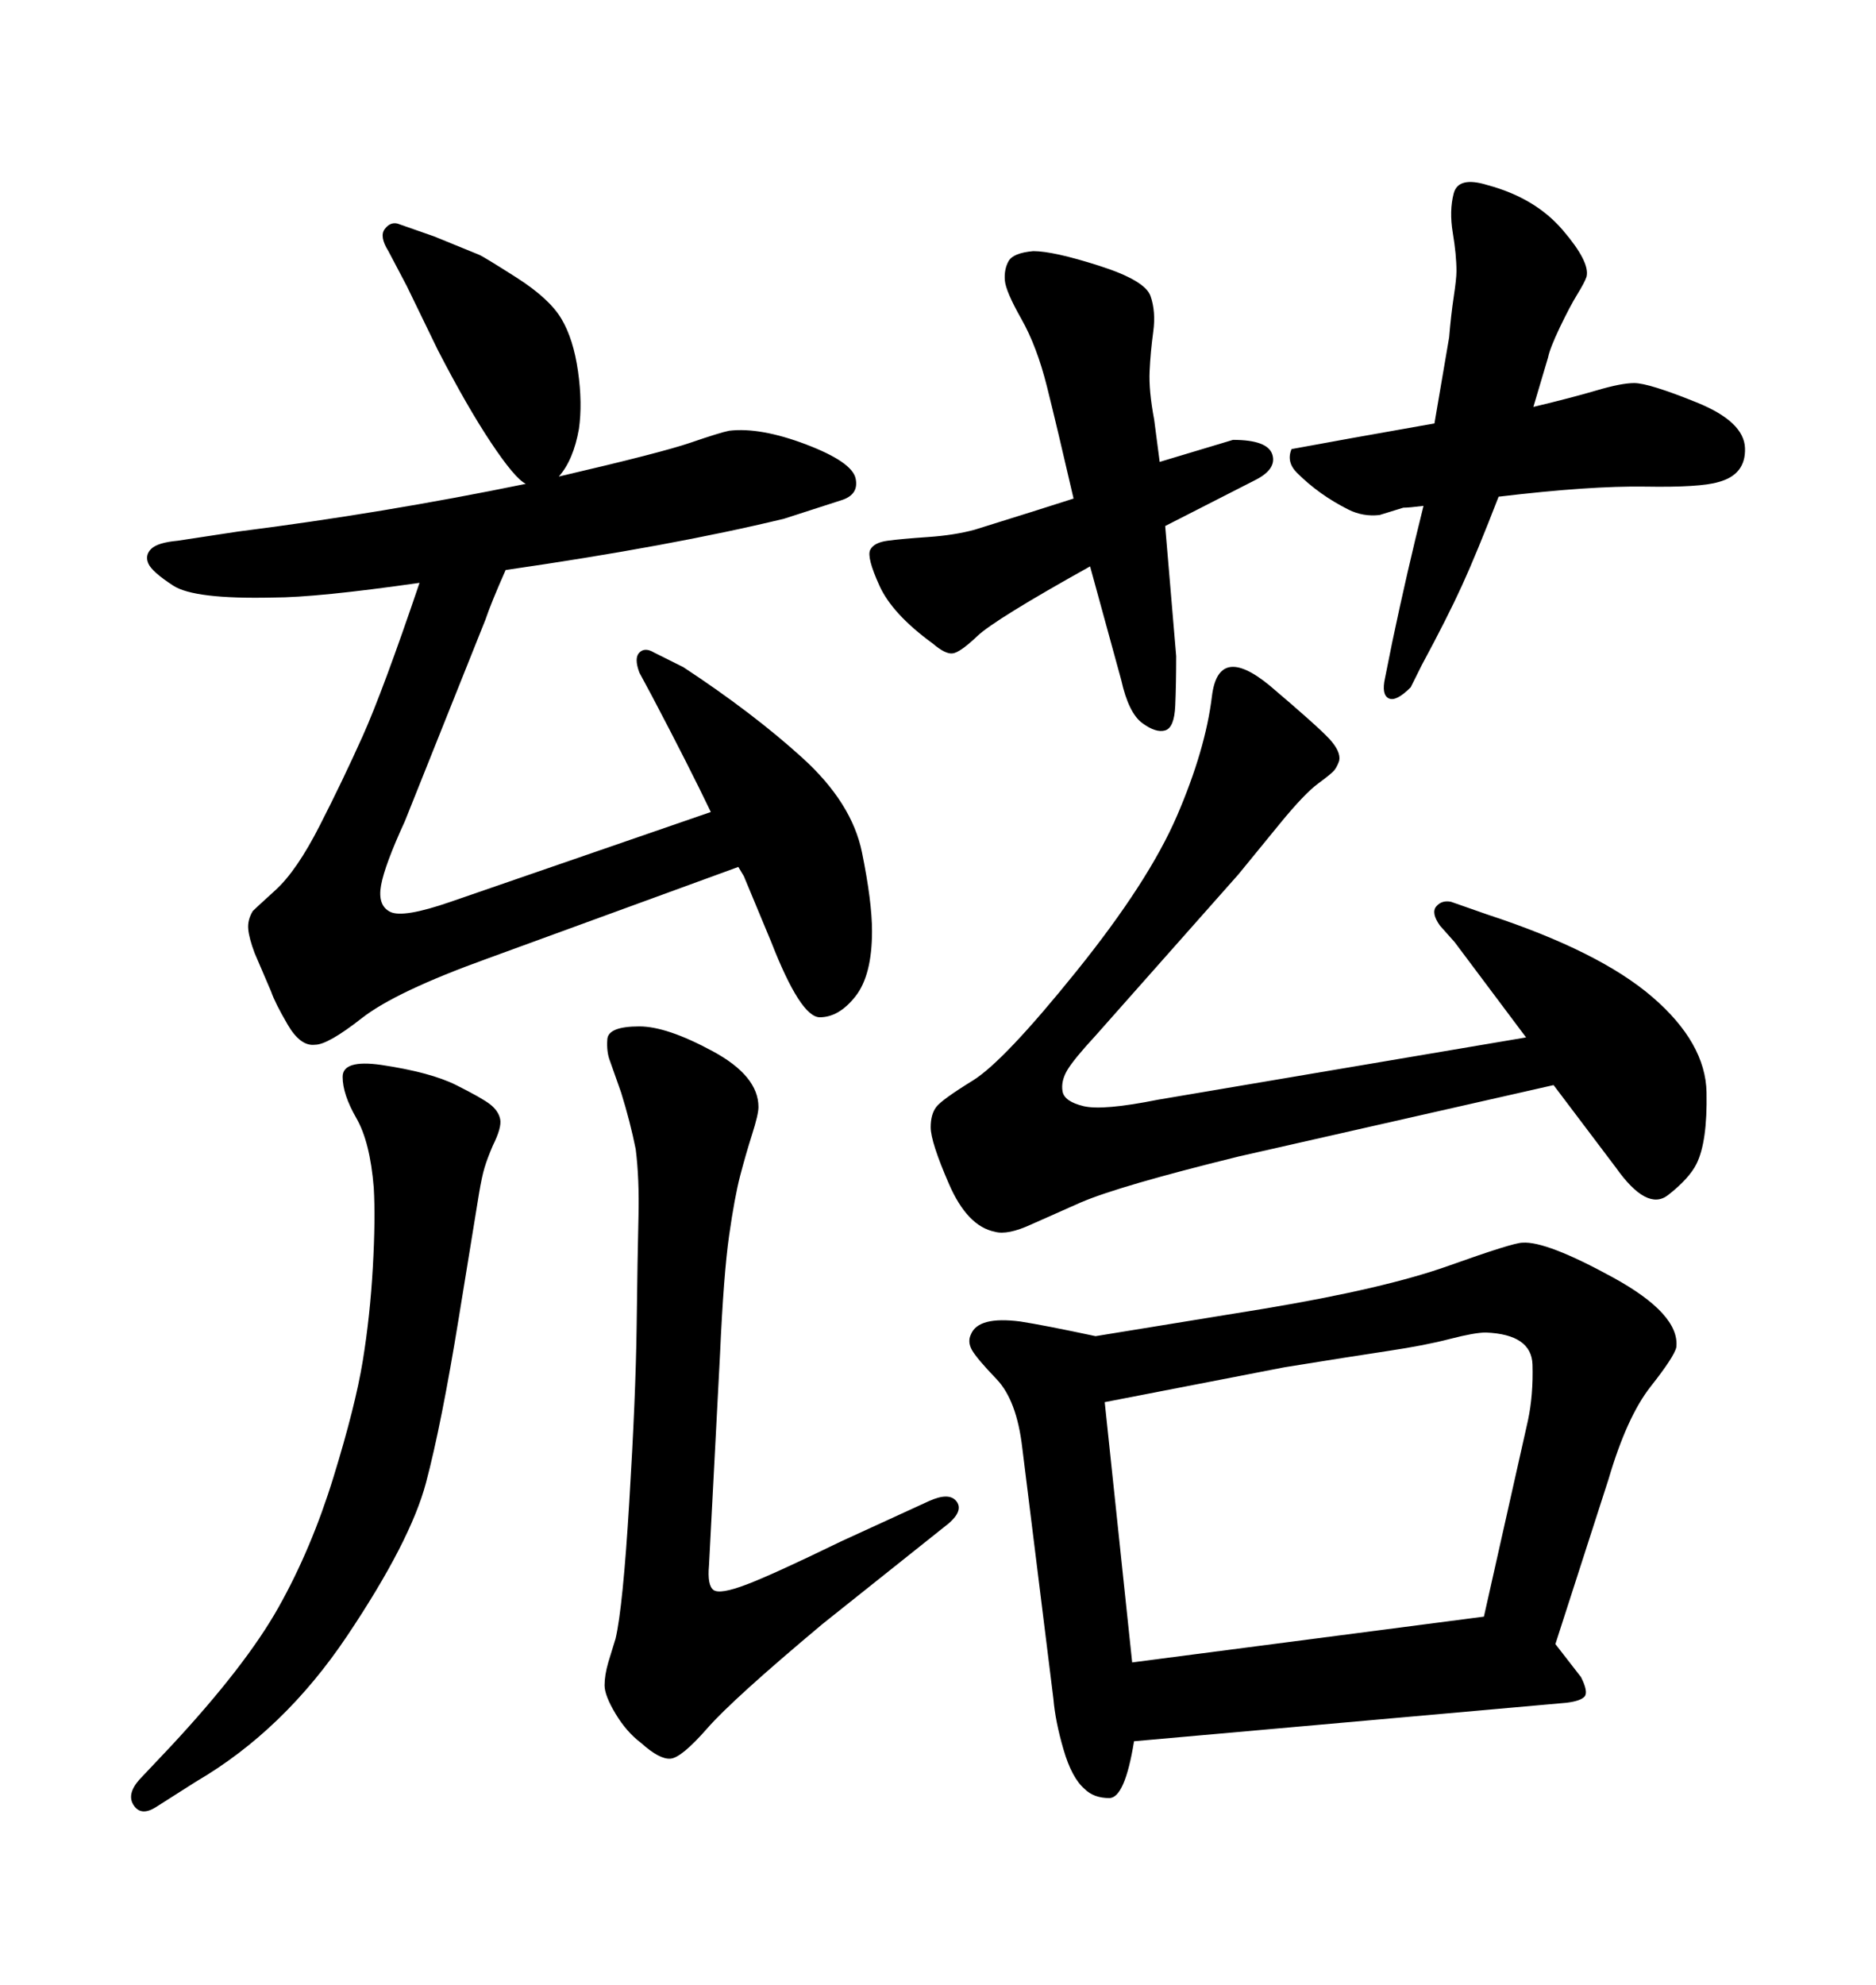 <svg xmlns="http://www.w3.org/2000/svg" xmlns:xlink="http://www.w3.org/1999/xlink" width="300" height="317.285"><path d="M84.08 77.34L84.08 77.34Q82.32 76.46 78.52 70.75Q74.71 65.04 70.02 55.96L70.02 55.96L65.04 45.70L62.11 40.14Q60.64 37.79 61.52 36.62Q62.40 35.45 63.57 35.74L63.57 35.74L69.43 37.79Q75.88 40.43 76.61 40.72Q77.34 41.02 82.62 44.38Q87.89 47.75 89.79 50.98Q91.70 54.20 92.43 59.33Q93.16 64.45 92.58 68.55L92.58 68.55Q91.70 73.54 89.36 76.17L89.36 76.17Q105.76 72.36 110.45 70.75Q115.14 69.14 116.60 68.85L116.60 68.85Q121.58 68.26 128.91 71.04Q136.23 73.83 136.82 76.46Q137.40 79.10 134.47 79.98L134.47 79.98L125.39 82.91Q107.23 87.30 80.86 91.11L80.86 91.11Q78.52 96.39 77.64 99.02L77.64 99.02L64.75 131.25Q61.52 138.28 60.94 141.50Q60.35 144.73 62.40 145.75Q64.45 146.78 72.07 144.14L72.07 144.14L113.67 129.79Q110.16 122.46 104.30 111.33L104.30 111.33L102.25 107.52Q101.37 105.18 102.25 104.30Q103.13 103.42 104.59 104.30L104.59 104.30L109.28 106.64Q120.41 113.96 128.32 121.14Q136.23 128.32 137.84 136.23Q139.45 144.14 139.45 148.83L139.45 148.83Q139.45 155.86 136.82 159.23Q134.18 162.60 131.10 162.60Q128.03 162.60 123.34 150.59L123.34 150.59L118.95 140.04L118.07 138.57L77.93 153.22Q63.28 158.50 57.86 162.74Q52.44 166.99 50.39 166.99L50.39 166.99Q48.05 167.29 46.00 163.77Q43.95 160.25 43.36 158.50L43.36 158.50L40.72 152.34Q39.84 150 39.70 148.54Q39.55 147.07 40.43 145.61L40.43 145.61Q40.72 145.31 44.09 142.24Q47.46 139.16 51.12 131.98Q54.79 124.80 58.01 117.63Q61.23 110.45 67.09 93.16L67.09 93.16Q50.68 95.51 43.65 95.51L43.65 95.51Q31.05 95.80 27.69 93.60Q24.32 91.41 23.73 90.09Q23.14 88.77 24.17 87.74Q25.20 86.72 28.42 86.43L28.42 86.43L38.09 84.96Q61.23 82.03 84.08 77.34ZM31.35 284.77L31.35 284.77L24.90 288.87Q22.56 290.33 21.39 288.57Q20.21 286.82 22.27 284.47L22.27 284.47L27.25 279.20Q39.26 266.31 44.53 256.93Q49.80 247.56 53.32 236.13Q56.84 224.71 58.01 217.53Q59.18 210.35 59.62 202.59Q60.06 194.82 59.77 189.84L59.77 189.84Q59.18 182.52 56.98 178.71Q54.79 174.90 54.79 172.12Q54.79 169.34 60.94 170.21L60.94 170.21Q68.85 171.39 72.95 173.44Q77.05 175.49 78.37 176.51Q79.69 177.54 79.98 178.86Q80.27 180.18 78.81 183.11L78.81 183.11Q77.93 185.16 77.49 186.62Q77.05 188.09 76.61 190.72Q76.17 193.36 73.39 210.50Q70.61 227.64 68.12 237.01Q65.63 246.39 55.52 261.47Q45.41 276.56 31.35 284.77ZM185.16 175.78L244.04 165.82Q237.01 156.45 232.62 150.59L232.62 150.59L230.27 147.95Q228.81 145.90 229.69 144.87Q230.57 143.85 232.03 144.14L232.03 144.14L237.89 146.19Q255.76 152.05 264.26 159.38Q272.75 166.70 272.90 174.61Q273.05 182.52 271.29 186.04L271.29 186.04Q270.12 188.38 266.75 191.02Q263.38 193.65 258.40 186.62L258.40 186.62L248.44 173.44L198.05 184.86Q179.00 189.55 172.85 192.19L172.85 192.19L164.94 195.70Q161.13 197.46 159.08 196.88L159.08 196.88Q154.69 196.00 151.76 189.26Q148.83 182.52 148.83 180.18L148.83 180.18Q148.83 178.13 149.71 176.95Q150.59 175.78 155.57 172.71Q160.55 169.63 172.12 155.27Q183.69 140.92 188.23 130.37Q192.77 119.82 193.80 111.33Q194.82 102.83 203.03 109.57L203.03 109.57Q210.64 116.02 212.55 118.07Q214.45 120.12 214.16 121.58L214.16 121.58Q213.87 122.46 213.43 123.05Q212.99 123.63 210.79 125.24Q208.59 126.86 204.64 131.69Q200.68 136.52 198.05 139.75L198.05 139.75L175.20 165.53Q171.68 169.34 170.65 171.09Q169.63 172.85 169.92 174.46Q170.21 176.07 173.29 176.81Q176.37 177.54 185.16 175.78L185.16 175.78ZM175.20 213.57L175.20 213.57L202.15 209.18Q221.48 205.96 231.74 202.29Q241.99 198.63 243.46 198.63L243.46 198.63Q247.27 198.34 257.96 204.20Q268.65 210.06 268.07 215.33L268.07 215.33Q267.77 216.80 263.96 221.63Q260.16 226.46 257.23 236.43L257.23 236.43L248.73 262.79L252.83 268.07Q254.00 270.41 253.42 271.14Q252.83 271.88 250.49 272.17L250.49 272.17L181.35 278.32Q179.88 287.40 177.39 287.40Q174.90 287.40 173.44 285.94L173.44 285.94Q171.39 284.18 170.07 279.64Q168.75 275.10 168.46 271.58L168.46 271.58L163.48 231.45Q162.60 223.83 159.38 220.46Q156.15 217.09 155.42 215.77Q154.69 214.45 155.27 213.28L155.27 213.28Q156.45 210.35 163.18 211.23L163.18 211.23Q166.99 211.82 175.20 213.57ZM176.66 224.12L181.05 265.72L237.30 258.40L244.34 227.05Q245.21 222.95 245.07 218.12Q244.92 213.28 237.60 212.99L237.60 212.99Q235.84 212.99 231.88 214.01Q227.93 215.04 222.07 215.92Q216.21 216.80 205.37 218.55L205.37 218.55L176.66 224.12ZM134.47 246.39L134.47 246.39L148.54 239.94Q151.76 238.48 152.93 239.94Q154.10 241.41 151.76 243.46L151.76 243.46L131.54 259.57Q117.19 271.58 113.09 276.27Q108.98 280.96 107.23 281.10Q105.47 281.25 102.54 278.61L102.54 278.61Q100.20 276.86 98.44 273.93Q96.68 271.00 96.68 269.38Q96.68 267.77 97.27 265.72L97.27 265.72L98.44 261.91Q99.61 256.93 100.63 240.09Q101.66 223.24 101.81 211.96Q101.95 200.68 102.10 194.53Q102.25 188.38 101.66 183.69L101.66 183.69Q100.78 179.30 99.32 174.61L99.32 174.61L97.56 169.63Q96.97 168.16 97.12 166.11Q97.27 164.06 102.25 164.06L102.25 164.06Q106.64 164.06 113.96 168.02Q121.29 171.97 121.29 176.95L121.29 176.95Q121.29 178.13 120.26 181.35Q119.24 184.57 118.36 187.94Q117.48 191.31 116.60 197.46Q115.72 203.61 115.14 216.50L115.14 216.50L113.38 250.20Q113.09 253.42 114.11 254.15Q115.14 254.88 119.38 253.27Q123.63 251.66 134.47 246.39ZM247.56 57.13L245.21 65.04Q251.37 63.57 255.32 62.40Q259.28 61.23 261.33 61.23L261.33 61.23Q263.67 61.23 271.29 64.31Q278.91 67.38 279.05 71.63Q279.20 75.88 274.80 77.05L274.80 77.05Q271.88 77.93 263.09 77.78Q254.30 77.64 239.65 79.39L239.65 79.39Q236.13 88.48 233.79 93.60Q231.45 98.73 227.34 106.35L227.34 106.35L225.59 109.86Q223.24 112.21 222.07 111.62Q220.90 111.04 221.48 108.40L221.48 108.40L222.66 102.54Q225 91.41 227.64 80.86L227.64 80.86Q225.29 81.15 224.41 81.15L224.41 81.15L220.61 82.32Q217.97 82.62 215.63 81.45Q213.28 80.27 211.23 78.81Q209.18 77.34 207.42 75.59Q205.66 73.83 206.54 71.78L206.54 71.78L216.21 70.02L229.39 67.68L231.74 53.91Q232.03 50.39 232.47 47.46Q232.91 44.53 232.91 43.36L232.91 43.36Q232.91 40.72 232.32 37.21Q231.74 33.69 232.47 30.91Q233.20 28.13 237.89 29.59L237.89 29.59Q245.51 31.64 249.90 36.77Q254.30 41.89 253.71 44.24L253.71 44.24Q253.42 45.12 252.25 47.02Q251.07 48.93 249.46 52.29Q247.85 55.66 247.56 57.13L247.56 57.13ZM184.57 67.09L185.45 73.83L197.17 70.31Q202.73 70.31 203.47 72.66Q204.20 75 200.68 76.76L200.68 76.76L186.33 84.08L188.09 104.88Q188.09 109.28 187.94 112.79Q187.79 116.31 186.33 116.75Q184.86 117.19 182.67 115.58Q180.47 113.96 179.30 108.69L179.30 108.69L174.32 90.53Q159.08 99.02 156.30 101.66Q153.52 104.30 152.34 104.44Q151.17 104.59 149.12 102.83L149.12 102.83Q142.68 98.14 140.63 93.60Q138.57 89.06 139.16 87.89L139.16 87.89Q139.75 86.72 141.94 86.43Q144.14 86.13 148.39 85.84Q152.64 85.55 155.86 84.67L155.86 84.67L165.23 81.74L171.68 79.69Q169.04 68.26 167.43 61.82Q165.82 55.37 163.33 50.98Q160.84 46.58 160.69 44.82Q160.55 43.07 161.28 41.75Q162.01 40.43 165.23 40.14L165.23 40.14Q168.46 40.14 175.78 42.48Q183.11 44.82 183.98 47.31Q184.86 49.80 184.42 53.03Q183.98 56.25 183.84 59.33Q183.69 62.40 184.57 67.09L184.57 67.09Z"/></svg>